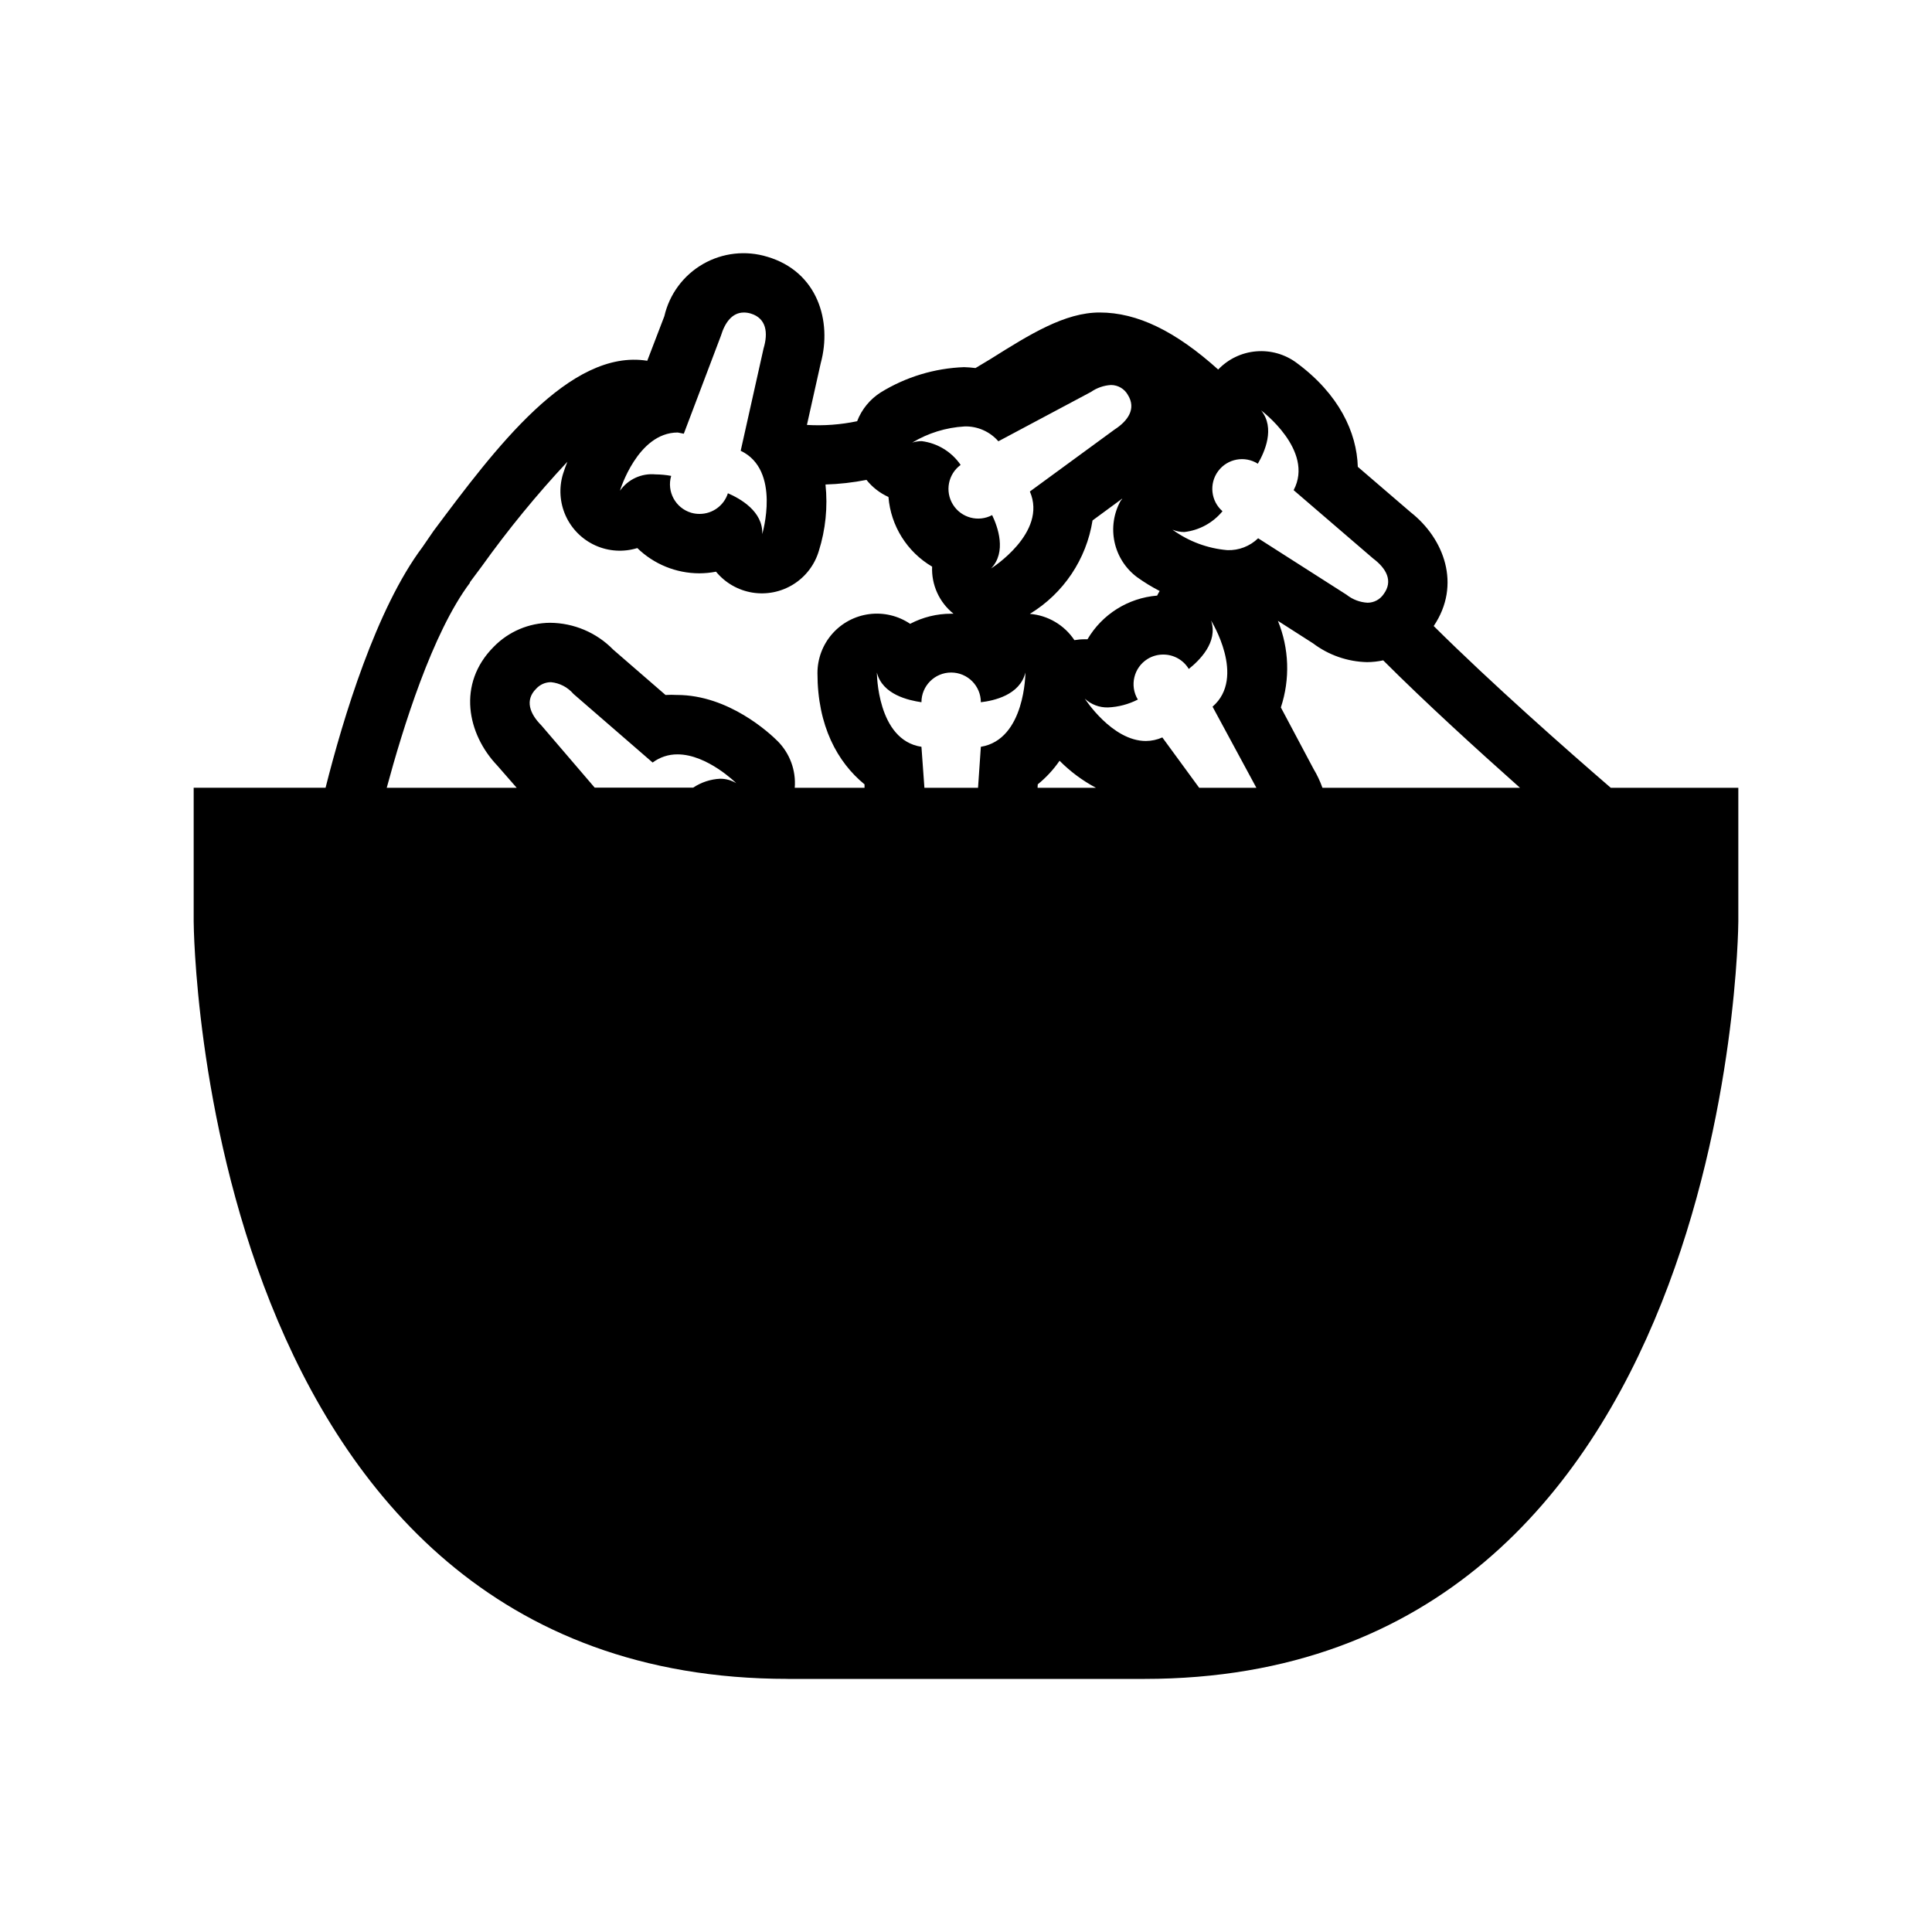<?xml version="1.0" encoding="UTF-8"?>
<!-- Uploaded to: ICON Repo, www.svgrepo.com, Generator: ICON Repo Mixer Tools -->
<svg fill="#000000" width="800px" height="800px" version="1.1" viewBox="144 144 512 512" xmlns="http://www.w3.org/2000/svg">
 <path d="m352.77 588.93h94.465c155.63 0 157.44-198.73 157.44-200.74v-35.422h-33.809c-11.809-10.195-31.488-27.551-46.918-42.863 7.398-10.98 2.715-23.223-6.102-30.148l-14.012-12.043c-0.277-9.133-4.961-19.246-16.215-27.551l-0.004-0.004c-3.082-2.289-6.898-3.375-10.727-3.047-3.828 0.324-7.402 2.039-10.055 4.82-11.297-10.156-21.41-15.117-31.41-15.117-9.211 0-18.383 5.707-28.969 12.359l-3.938 2.363c-1.004-0.129-2.016-0.211-3.027-0.238-7.816 0.285-15.426 2.59-22.082 6.691-2.852 1.809-5.047 4.488-6.258 7.637-4.371 0.918-8.848 1.25-13.305 0.984l3.66-16.375c3.031-11.098-0.789-24.207-14.129-28.184v0.004c-5.715-1.762-11.906-1.062-17.086 1.922-5.184 2.988-8.887 7.992-10.23 13.82l-4.527 11.809c-20.547-3.266-40.383 23.34-56.641 45.105l-2.949 4.293c-12.203 16.254-20.98 45.184-25.664 63.762h-34.953v35.426c0 2.008 1.812 200.73 157.44 200.73zm-65.297-252.69c-3.07-3.07-4.449-6.691-1.379-9.723 1.008-1.109 2.438-1.738 3.938-1.73 2.309 0.23 4.438 1.344 5.941 3.109l20.98 18.184c1.906-1.426 4.231-2.188 6.613-2.164 7.871 0 15.547 7.637 15.547 7.637-1.281-0.777-2.754-1.188-4.25-1.18-2.559 0.121-5.035 0.938-7.164 2.359h-26.098zm100.72 5.668c-11.809-1.77-11.809-19.68-11.809-19.68 1.457 5.863 8.383 7.359 11.809 7.871 0-4.348 3.523-7.871 7.871-7.871s7.871 3.523 7.871 7.871c3.426-0.395 10.352-1.891 11.809-7.871 0 0 0 17.75-11.809 19.68l-0.746 10.863h-14.211zm30.82 9.957h-0.004c2.219-1.797 4.168-3.906 5.789-6.258 2.832 2.863 6.082 5.277 9.641 7.164h-15.469zm42.781 0.906-9.762-13.344c-1.375 0.613-2.863 0.938-4.367 0.945-8.973 0-16.176-11.219-16.176-11.219 1.672 1.562 3.891 2.394 6.18 2.324 2.742-0.125 5.426-0.836 7.871-2.086-2.227-3.68-1.086-8.465 2.559-10.746 1.25-0.777 2.695-1.184 4.172-1.18 2.769-0.008 5.344 1.441 6.769 3.816 2.715-2.164 7.871-7.086 5.902-12.832 0 0 9.406 15.035 0.395 22.828l11.613 21.492zm-16.453-55.812c1.902 1.367 3.902 2.59 5.984 3.66-0.234 0.395-0.473 0.789-0.668 1.219v0.004c-7.672 0.617-14.562 4.934-18.461 11.57h-0.707c-0.926-0.004-1.848 0.078-2.758 0.234-2.664-4.004-7.012-6.566-11.809-6.965 8.91-5.406 14.984-14.465 16.613-24.758l7.871-5.785c0 0.195-0.316 0.395-0.434 0.59-1.84 3.332-2.41 7.215-1.605 10.934 0.801 3.719 2.926 7.023 5.973 9.297zm49.121 55.812c-0.621-1.738-1.41-3.414-2.359-4.996l-8.66-16.297c2.481-7.5 2.203-15.637-0.785-22.945l9.289 5.945v-0.004c4.129 3.129 9.145 4.879 14.324 5 1.445-0.008 2.883-0.168 4.293-0.473 11.219 11.219 24.836 23.617 36.25 33.77zm-16.254-100.01s14.211 10.586 8.621 21.137l21.059 18.105c3.465 2.598 5.391 5.945 2.793 9.445-0.953 1.418-2.543 2.273-4.25 2.281-2.039-0.109-3.992-0.852-5.59-2.125l-23.418-14.957h-0.004c-2.176 2.113-5.113 3.25-8.145 3.148-5.262-0.445-10.297-2.324-14.562-5.43 0.996 0.418 2.066 0.633 3.148 0.629 3.957-0.457 7.582-2.434 10.113-5.512-3.098-2.699-3.598-7.332-1.145-10.633 2.453-3.297 7.035-4.152 10.512-1.961 1.773-3.031 4.684-9.445 0.867-14.129zm-78.719 4.25c3.469-0.129 6.809 1.316 9.09 3.934l24.52-13.066h0.004c1.566-1.094 3.406-1.734 5.312-1.848 1.863-0.004 3.582 1.004 4.488 2.637 2.281 3.66 0 6.887-3.543 9.172l-22.434 16.414c4.762 10.941-10.273 20.387-10.273 20.387 4.172-4.367 1.77-11.02 0.277-14.129l-0.004-0.004c-3.644 1.941-8.172 0.734-10.367-2.766-2.191-3.5-1.312-8.098 2.023-10.535-2.383-3.477-6.133-5.769-10.312-6.301-0.855 0-1.707 0.133-2.519 0.395 4.199-2.535 8.957-4.008 13.855-4.289zm-74.273 1.93 9.84-25.977c1.062-3.504 2.992-6.141 6.062-6.141v-0.004c0.625 0.004 1.25 0.094 1.848 0.277 4.133 1.258 4.644 5.078 3.387 9.25l-6.062 27.117c10.785 5.117 5.707 22.082 5.707 22.082 0.277-6.023-5.902-9.445-9.094-10.824-1.043 3.266-4.086 5.481-7.516 5.473-0.758 0.004-1.516-0.102-2.242-0.316-4.144-1.25-6.5-5.609-5.277-9.762-1.363-0.254-2.746-0.383-4.133-0.395-3.699-0.363-7.305 1.293-9.445 4.332 0 0 4.644-15.43 15.312-15.43zm-56.68 39.359 3.109-4.172c6.961-9.734 14.547-19.004 22.711-27.75-0.395 1.023-0.789 2.047-1.141 3.188-1.129 3.664-0.883 7.617 0.695 11.113 1.578 3.492 4.379 6.293 7.875 7.871 3.492 1.578 7.445 1.824 11.109 0.695 4.394 4.277 10.281 6.676 16.414 6.691 1.492-0.004 2.981-0.148 4.445-0.434 2.43 2.953 5.848 4.922 9.621 5.539 3.773 0.613 7.641-0.16 10.883-2.188 3.242-2.023 5.637-5.16 6.734-8.82 1.801-5.695 2.402-11.699 1.773-17.633 3.648-0.109 7.281-0.52 10.863-1.223 1.555 1.949 3.551 3.5 5.824 4.527 0.617 7.672 4.938 14.559 11.57 18.461-0.211 4.824 1.895 9.461 5.668 12.477h-0.629c-3.785-0.004-7.512 0.918-10.863 2.676-3.176-2.144-7.023-3.059-10.824-2.57-3.801 0.488-7.293 2.344-9.82 5.223-2.531 2.883-3.922 6.582-3.918 10.414 0 14.012 5.312 23.617 12.477 29.48v0.906h-18.496c0.367-4.582-1.285-9.098-4.527-12.359-2.047-2.047-12.949-12.242-26.688-12.242v0.004c-1.008-0.059-2.019-0.059-3.031 0l-13.895-12.043 0.004-0.004c-4.398-4.488-10.406-7.035-16.691-7.082-5.617 0.035-10.988 2.316-14.918 6.336-9.84 9.84-7.008 23.184 0.906 31.488l5.156 5.902h-34.441c4.254-15.742 12.047-41.012 22.043-54.316z"/>
</svg>